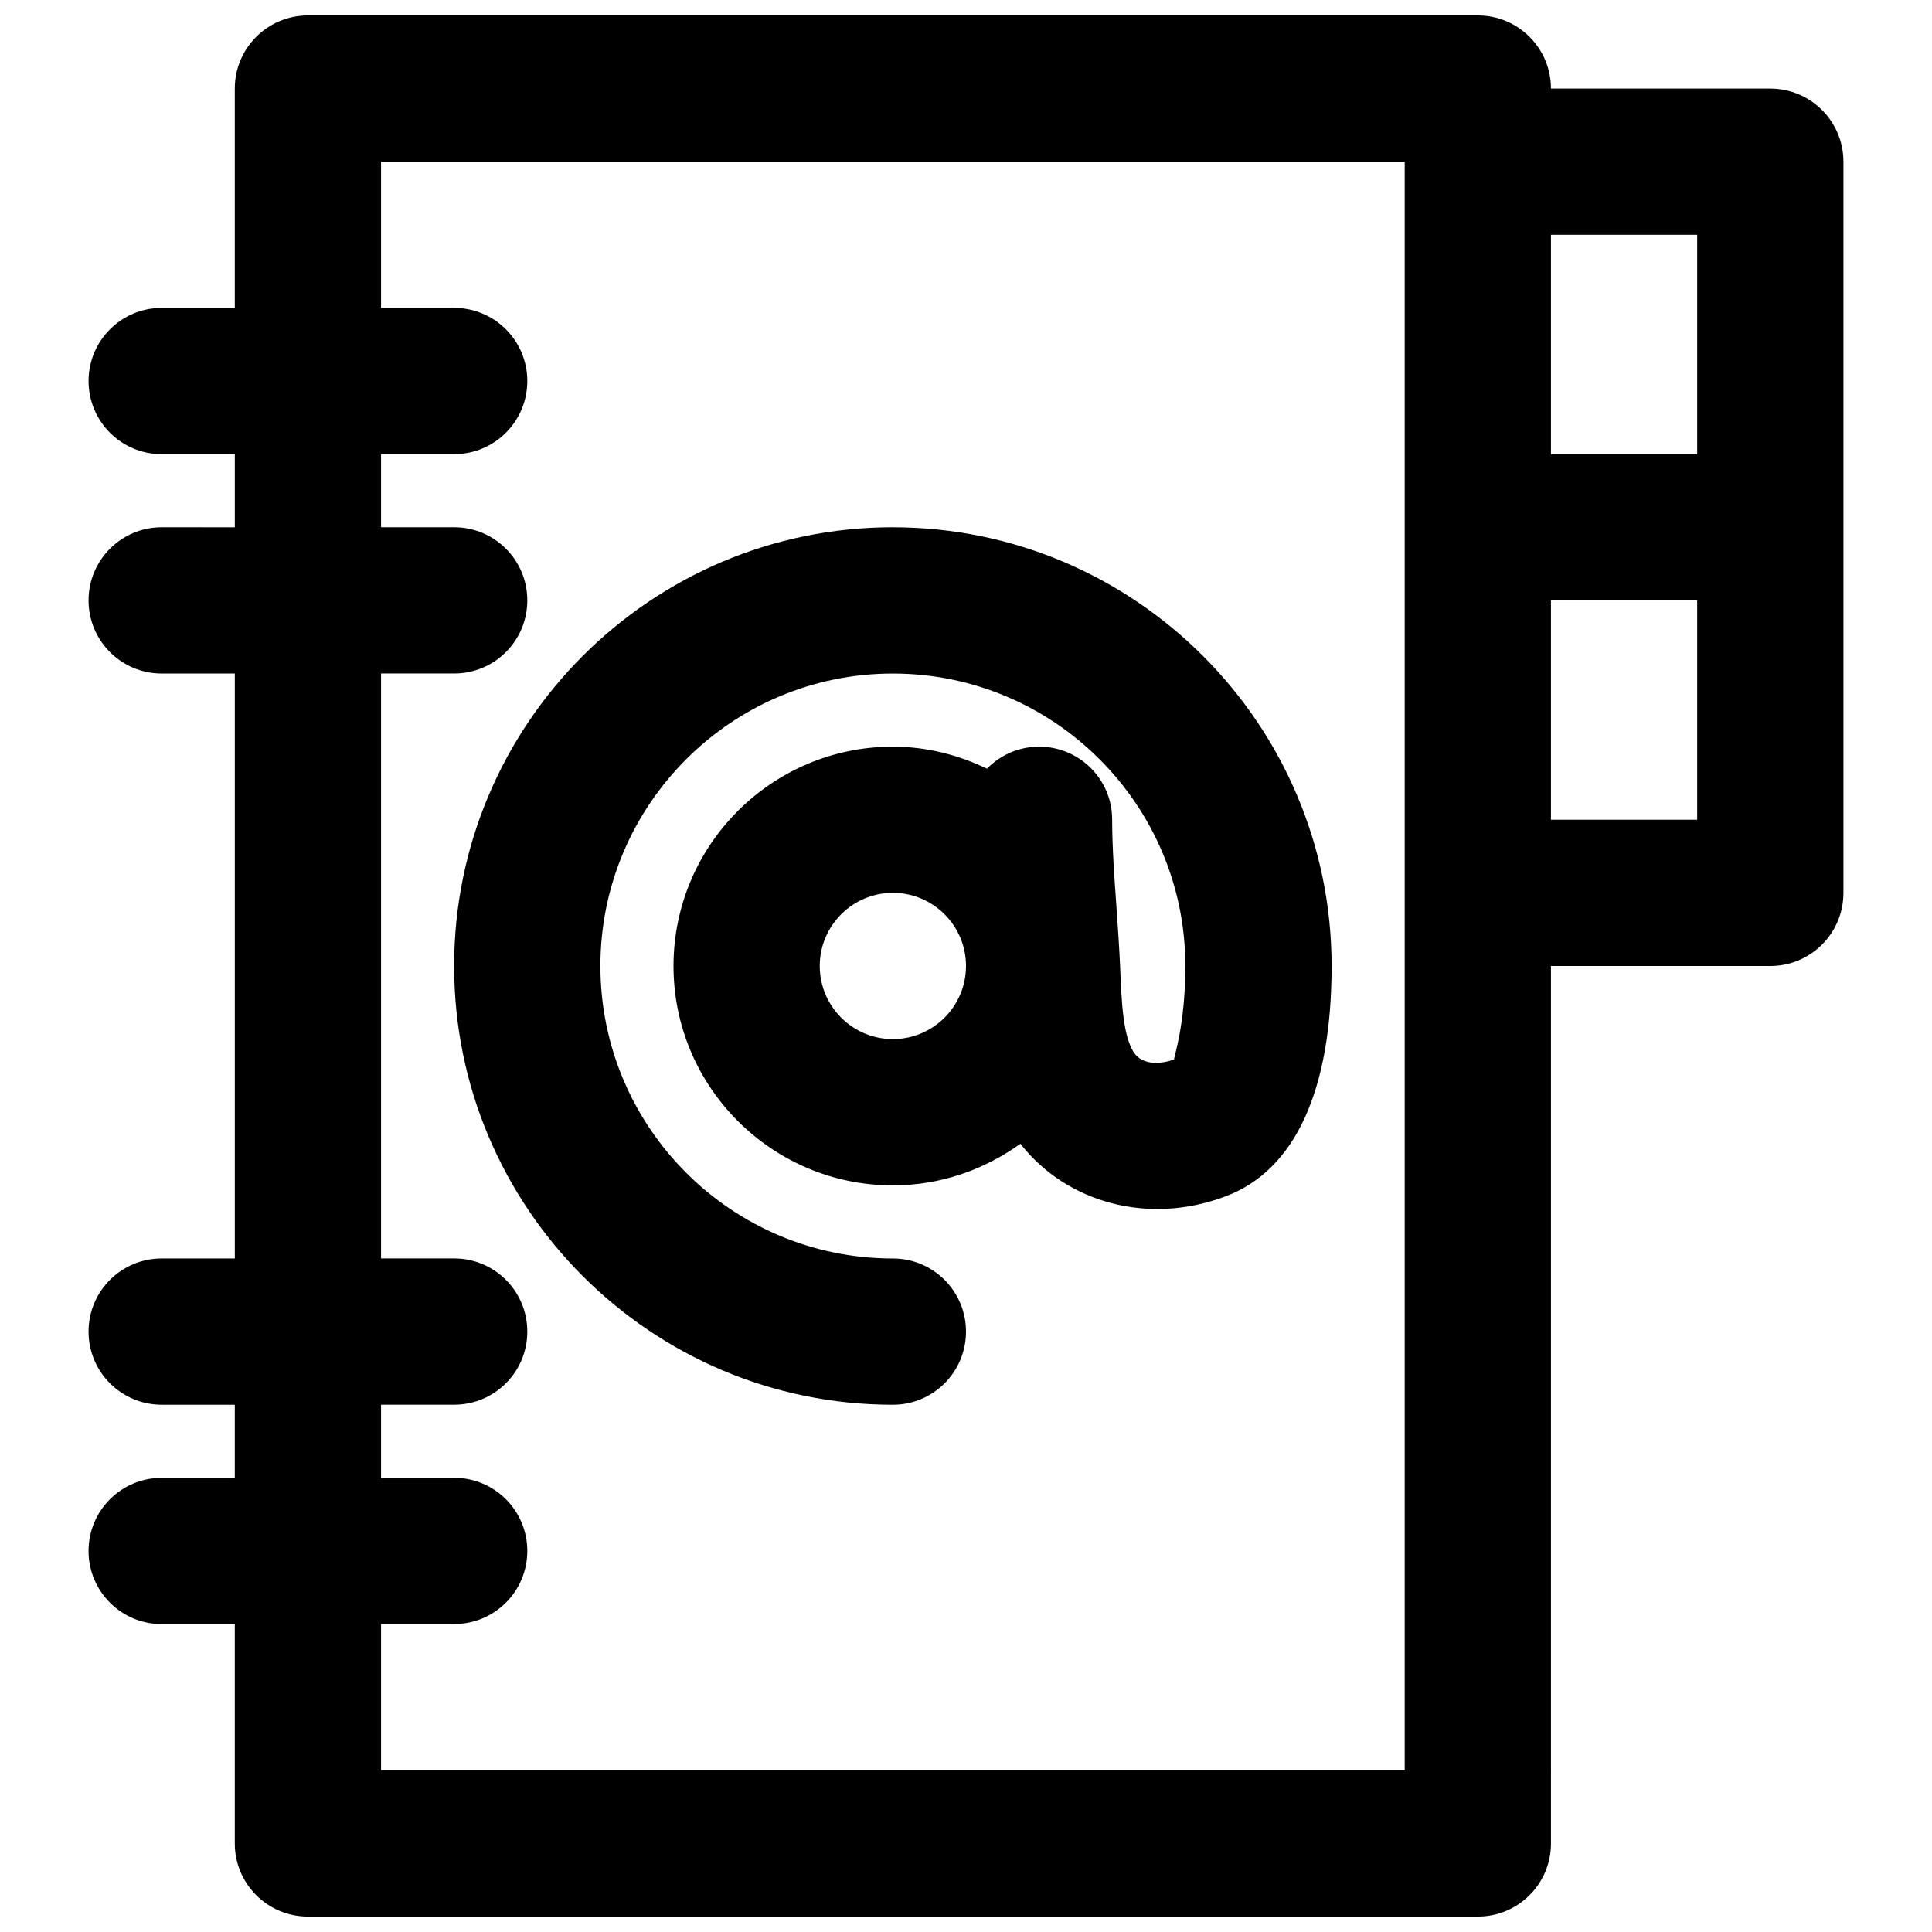 <?xml version="1.0" encoding="UTF-8"?>
<!-- Uploaded to: ICON Repo, www.svgrepo.com, Generator: ICON Repo Mixer Tools -->
<svg width="800px" height="800px" version="1.1" viewBox="144 144 512 512" xmlns="http://www.w3.org/2000/svg">
 <defs>
  <clipPath id="a">
   <path d="m167 148.09h466v503.81h-466z"/>
  </clipPath>
 </defs>
 <g clip-path="url(#a)">
  <path d="m613.15 167.47h-58.133c0-10.715-8.68-19.379-19.379-19.379h-310.04c-10.695 0-19.375 8.66-19.375 19.379v58.133l-19.379-0.004c-10.695 0-19.375 8.664-19.375 19.379 0 10.715 8.68 19.379 19.379 19.379h19.379v19.379l-19.383-0.004c-10.695 0-19.375 8.66-19.375 19.379 0 10.715 8.68 19.379 19.379 19.379h19.379v155.02l-19.383-0.004c-10.695 0-19.379 8.66-19.379 19.379 0 10.715 8.68 19.379 19.379 19.379h19.379v19.379l-19.379-0.004c-10.695 0-19.379 8.66-19.379 19.379 0 10.715 8.68 19.379 19.379 19.379h19.379v58.133c0 10.715 8.68 19.379 19.379 19.379h310.04c10.695 0 19.379-8.66 19.379-19.379l-0.004-232.53h58.133c10.695 0 19.379-8.66 19.379-19.379v-193.77c0-10.715-8.684-19.375-19.379-19.375zm-19.379 38.754v58.133h-38.754v-58.133zm-77.508 406.92h-271.28v-38.754h19.379c10.695 0 19.379-8.66 19.379-19.379 0-10.715-8.68-19.379-19.379-19.379l-19.379 0.004v-19.379h19.379c10.695 0 19.379-8.66 19.379-19.379 0-10.715-8.68-19.379-19.379-19.379l-19.379 0.004v-155.02h19.379c10.695 0 19.379-8.66 19.379-19.379-0.004-10.715-8.684-19.375-19.379-19.375h-19.379v-19.375h19.379c10.695 0 19.379-8.66 19.379-19.379-0.004-10.715-8.684-19.379-19.379-19.379h-19.379v-38.754h271.28zm77.508-251.91h-38.754v-58.129h38.754z"/>
 </g>
 <path d="m380.62 283.73c-64.121 0-116.27 52.145-116.27 116.27s52.145 116.27 116.27 116.27c10.695 0 19.379-8.66 19.379-19.379 0-10.715-8.68-19.379-19.379-19.379-42.746 0-77.508-34.762-77.508-77.508s34.762-77.508 77.508-77.508 77.508 34.762 77.508 77.508c0 15.578-3.043 24.027-2.984 24.746-2.809 1.105-8.254 1.879-10.676-1.859-2.887-4.496-3.234-13.332-3.606-22.207-0.234-5.523-0.621-11.062-1.008-16.586-0.543-7.633-1.105-15.25-1.125-22.922 0.004-10.664-8.68-19.305-19.355-19.305h-0.059c-5.406 0.02-10.27 2.266-13.758 5.832-7.594-3.644-15.984-5.832-24.938-5.832-32.051 0-58.133 26.082-58.133 58.133s26.082 58.133 58.133 58.133c12.633 0 24.262-4.168 33.793-11.027 12.402 15.773 34.066 21.605 54.371 13.934 18.391-6.902 28.102-28.004 28.102-61.039 0-64.121-52.145-116.27-116.27-116.27zm0 135.64c-10.676 0-19.379-8.68-19.379-19.379 0-10.695 8.699-19.379 19.379-19.379 10.676 0 19.379 8.68 19.379 19.379 0 10.699-8.703 19.379-19.379 19.379z"/>
</svg>